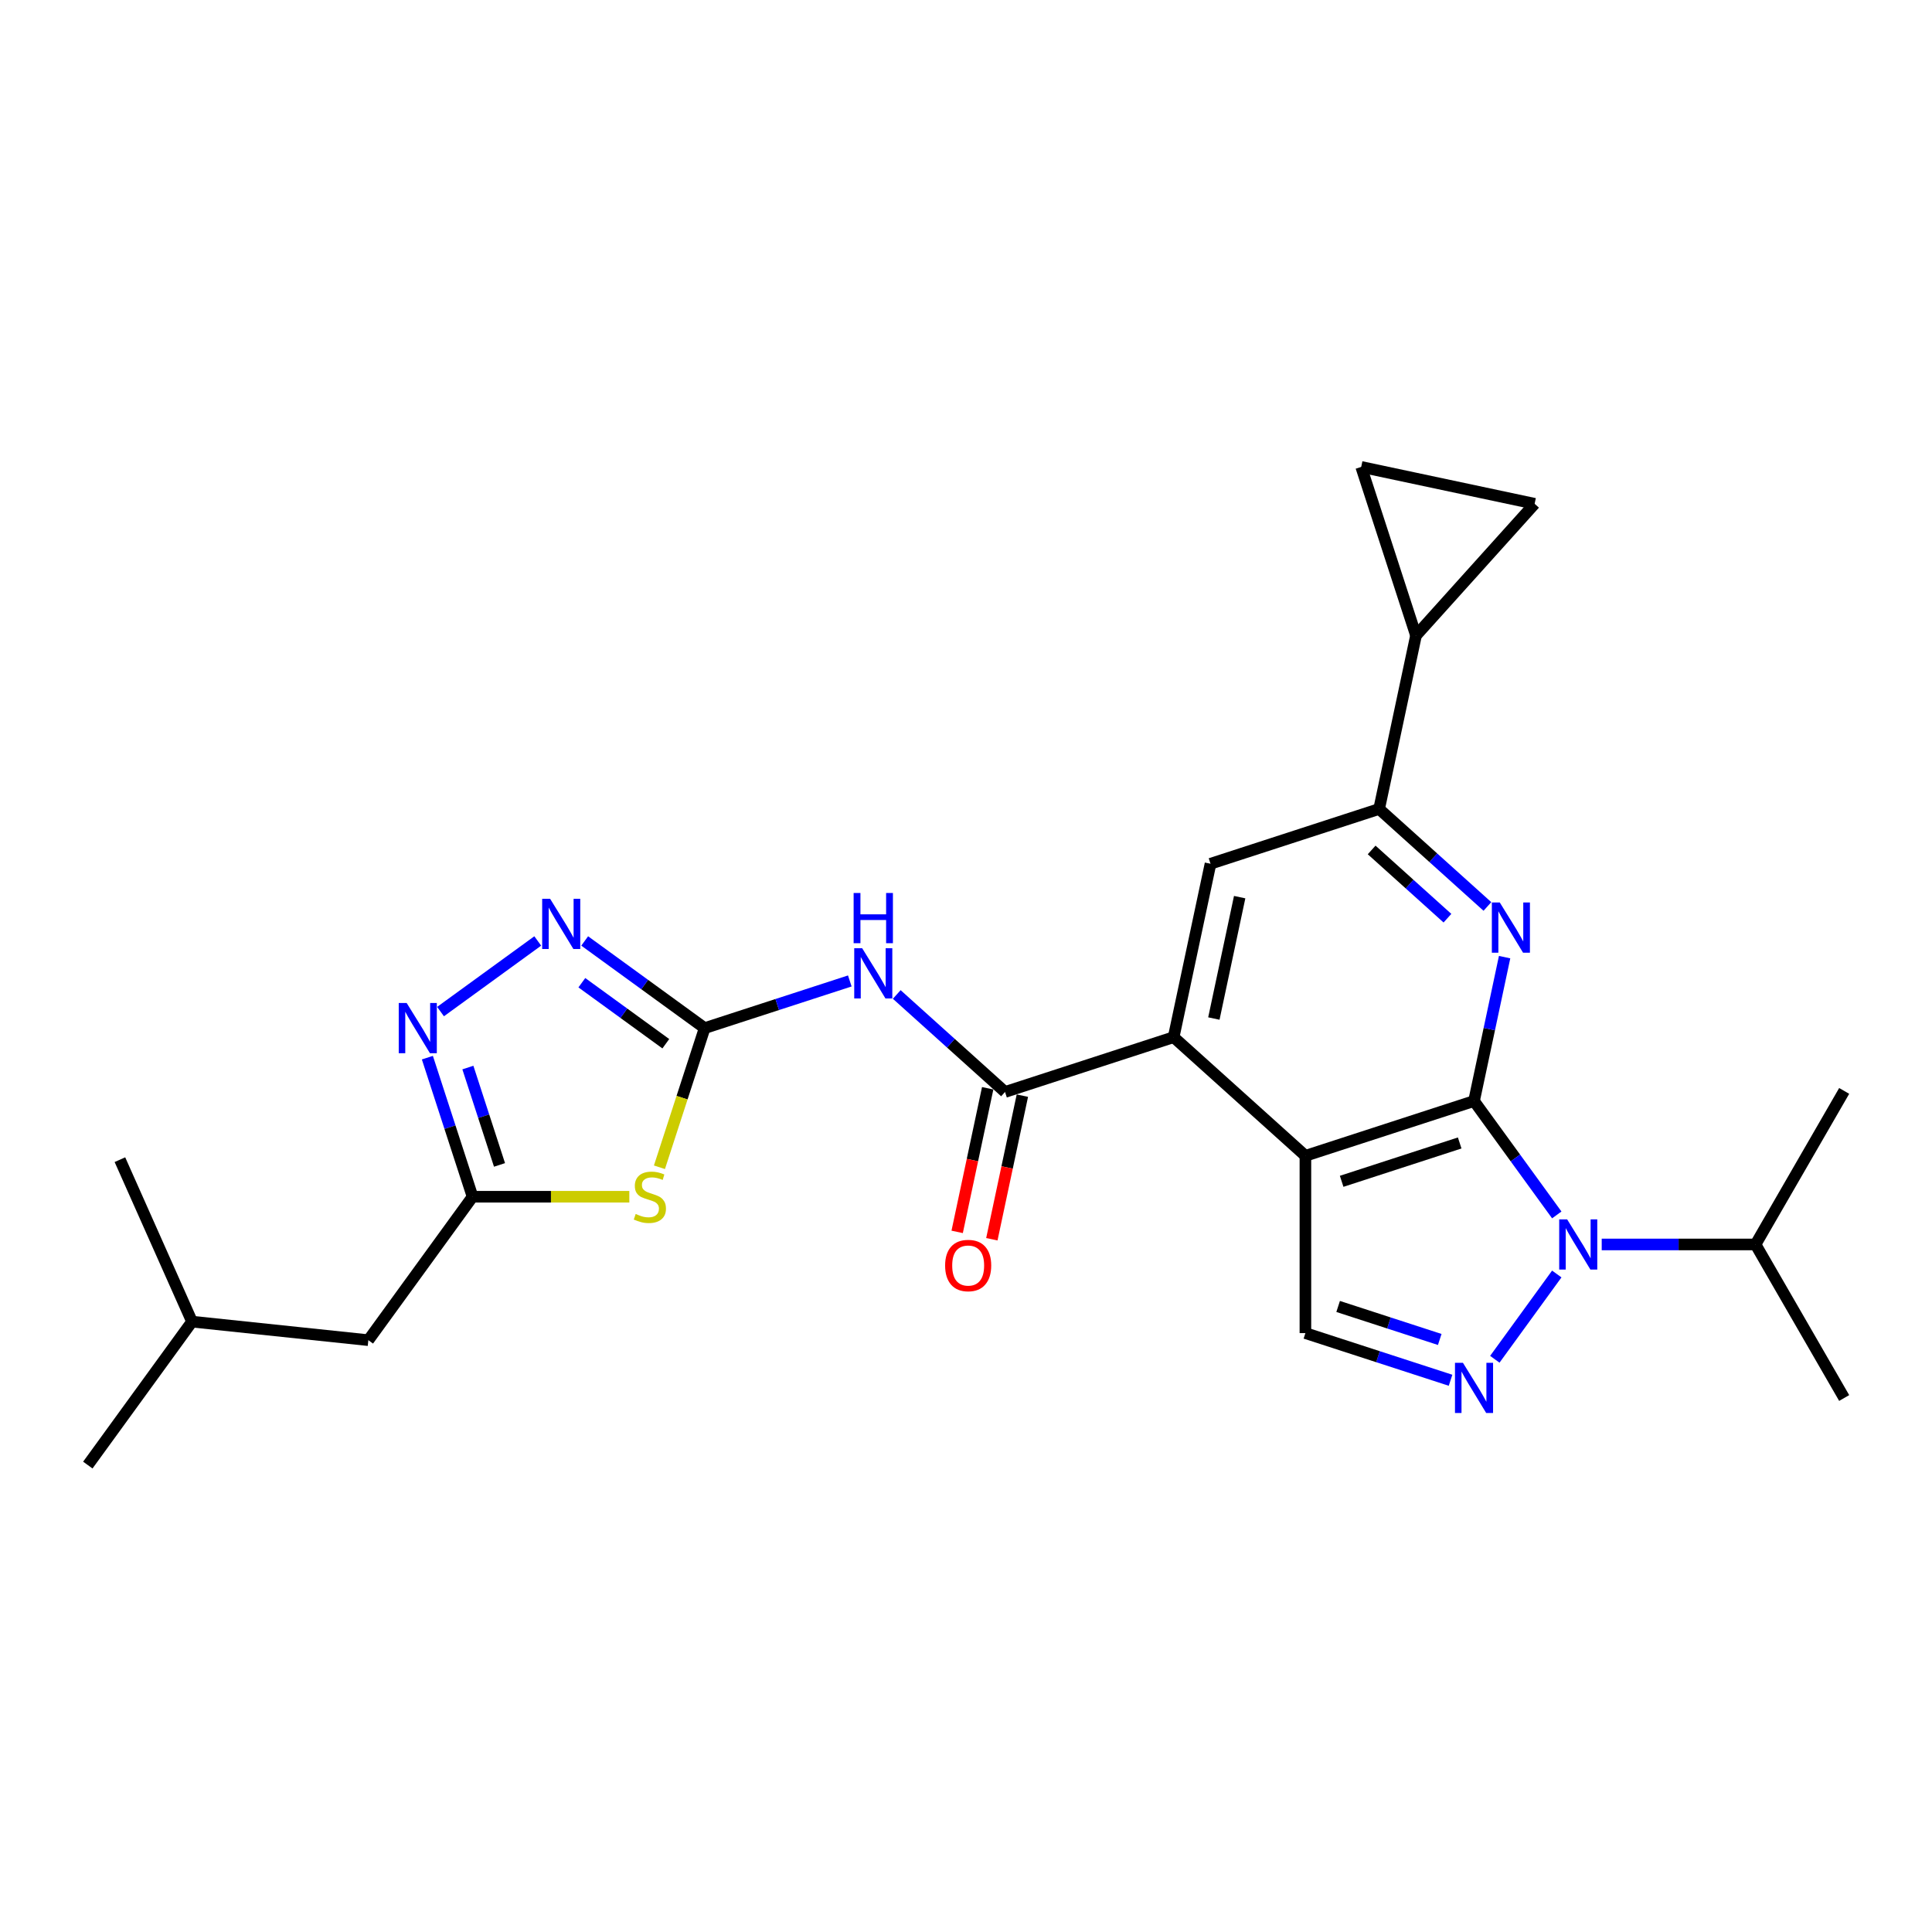 <?xml version='1.0' encoding='iso-8859-1'?>
<svg version='1.1' baseProfile='full'
              xmlns='http://www.w3.org/2000/svg'
                      xmlns:rdkit='http://www.rdkit.org/xml'
                      xmlns:xlink='http://www.w3.org/1999/xlink'
                  xml:space='preserve'
width='1000px' height='1000px' viewBox='0 0 1000 1000'>
<!-- END OF HEADER -->
<rect style='opacity:1.0;fill:#FFFFFF;stroke:none' width='1000' height='1000' x='0' y='0'> </rect>
<path class='bond-0' d='M 762.953,569.888 L 675.676,598.246' style='fill:none;fill-rule:evenodd;stroke:#000000;stroke-width:6px;stroke-linecap:butt;stroke-linejoin:miter;stroke-opacity:1' />
<path class='bond-0' d='M 755.533,591.597 L 694.439,611.447' style='fill:none;fill-rule:evenodd;stroke:#000000;stroke-width:6px;stroke-linecap:butt;stroke-linejoin:miter;stroke-opacity:1' />
<path class='bond-1' d='M 762.953,569.888 L 784.369,599.364' style='fill:none;fill-rule:evenodd;stroke:#000000;stroke-width:6px;stroke-linecap:butt;stroke-linejoin:miter;stroke-opacity:1' />
<path class='bond-1' d='M 784.369,599.364 L 805.785,628.841' style='fill:none;fill-rule:evenodd;stroke:#0000FF;stroke-width:6px;stroke-linecap:butt;stroke-linejoin:miter;stroke-opacity:1' />
<path class='bond-3' d='M 762.953,569.888 L 770.868,532.65' style='fill:none;fill-rule:evenodd;stroke:#000000;stroke-width:6px;stroke-linecap:butt;stroke-linejoin:miter;stroke-opacity:1' />
<path class='bond-3' d='M 770.868,532.65 L 778.783,495.413' style='fill:none;fill-rule:evenodd;stroke:#0000FF;stroke-width:6px;stroke-linecap:butt;stroke-linejoin:miter;stroke-opacity:1' />
<path class='bond-5' d='M 675.676,598.246 L 607.478,536.841' style='fill:none;fill-rule:evenodd;stroke:#000000;stroke-width:6px;stroke-linecap:butt;stroke-linejoin:miter;stroke-opacity:1' />
<path class='bond-10' d='M 675.676,598.246 L 675.676,690.014' style='fill:none;fill-rule:evenodd;stroke:#000000;stroke-width:6px;stroke-linecap:butt;stroke-linejoin:miter;stroke-opacity:1' />
<path class='bond-2' d='M 805.785,659.419 L 773.717,703.556' style='fill:none;fill-rule:evenodd;stroke:#0000FF;stroke-width:6px;stroke-linecap:butt;stroke-linejoin:miter;stroke-opacity:1' />
<path class='bond-19' d='M 829.043,644.13 L 868.852,644.13' style='fill:none;fill-rule:evenodd;stroke:#0000FF;stroke-width:6px;stroke-linecap:butt;stroke-linejoin:miter;stroke-opacity:1' />
<path class='bond-19' d='M 868.852,644.13 L 908.661,644.13' style='fill:none;fill-rule:evenodd;stroke:#000000;stroke-width:6px;stroke-linecap:butt;stroke-linejoin:miter;stroke-opacity:1' />
<path class='bond-26' d='M 750.802,714.424 L 713.239,702.219' style='fill:none;fill-rule:evenodd;stroke:#0000FF;stroke-width:6px;stroke-linecap:butt;stroke-linejoin:miter;stroke-opacity:1' />
<path class='bond-26' d='M 713.239,702.219 L 675.676,690.014' style='fill:none;fill-rule:evenodd;stroke:#000000;stroke-width:6px;stroke-linecap:butt;stroke-linejoin:miter;stroke-opacity:1' />
<path class='bond-26' d='M 745.205,693.307 L 718.911,684.764' style='fill:none;fill-rule:evenodd;stroke:#0000FF;stroke-width:6px;stroke-linecap:butt;stroke-linejoin:miter;stroke-opacity:1' />
<path class='bond-26' d='M 718.911,684.764 L 692.616,676.22' style='fill:none;fill-rule:evenodd;stroke:#000000;stroke-width:6px;stroke-linecap:butt;stroke-linejoin:miter;stroke-opacity:1' />
<path class='bond-12' d='M 769.882,469.185 L 741.859,443.952' style='fill:none;fill-rule:evenodd;stroke:#0000FF;stroke-width:6px;stroke-linecap:butt;stroke-linejoin:miter;stroke-opacity:1' />
<path class='bond-12' d='M 741.859,443.952 L 713.835,418.719' style='fill:none;fill-rule:evenodd;stroke:#000000;stroke-width:6px;stroke-linecap:butt;stroke-linejoin:miter;stroke-opacity:1' />
<path class='bond-12' d='M 749.194,475.254 L 729.578,457.591' style='fill:none;fill-rule:evenodd;stroke:#0000FF;stroke-width:6px;stroke-linecap:butt;stroke-linejoin:miter;stroke-opacity:1' />
<path class='bond-12' d='M 729.578,457.591 L 709.961,439.929' style='fill:none;fill-rule:evenodd;stroke:#000000;stroke-width:6px;stroke-linecap:butt;stroke-linejoin:miter;stroke-opacity:1' />
<path class='bond-4' d='M 364.727,532.152 L 402.291,519.946' style='fill:none;fill-rule:evenodd;stroke:#000000;stroke-width:6px;stroke-linecap:butt;stroke-linejoin:miter;stroke-opacity:1' />
<path class='bond-4' d='M 402.291,519.946 L 439.854,507.741' style='fill:none;fill-rule:evenodd;stroke:#0000FF;stroke-width:6px;stroke-linecap:butt;stroke-linejoin:miter;stroke-opacity:1' />
<path class='bond-6' d='M 364.727,532.152 L 353.026,568.164' style='fill:none;fill-rule:evenodd;stroke:#000000;stroke-width:6px;stroke-linecap:butt;stroke-linejoin:miter;stroke-opacity:1' />
<path class='bond-6' d='M 353.026,568.164 L 341.325,604.177' style='fill:none;fill-rule:evenodd;stroke:#CCCC00;stroke-width:6px;stroke-linecap:butt;stroke-linejoin:miter;stroke-opacity:1' />
<path class='bond-9' d='M 364.727,532.152 L 333.681,509.595' style='fill:none;fill-rule:evenodd;stroke:#000000;stroke-width:6px;stroke-linecap:butt;stroke-linejoin:miter;stroke-opacity:1' />
<path class='bond-9' d='M 333.681,509.595 L 302.635,487.039' style='fill:none;fill-rule:evenodd;stroke:#0000FF;stroke-width:6px;stroke-linecap:butt;stroke-linejoin:miter;stroke-opacity:1' />
<path class='bond-9' d='M 344.625,540.233 L 322.893,524.444' style='fill:none;fill-rule:evenodd;stroke:#000000;stroke-width:6px;stroke-linecap:butt;stroke-linejoin:miter;stroke-opacity:1' />
<path class='bond-9' d='M 322.893,524.444 L 301.161,508.654' style='fill:none;fill-rule:evenodd;stroke:#0000FF;stroke-width:6px;stroke-linecap:butt;stroke-linejoin:miter;stroke-opacity:1' />
<path class='bond-7' d='M 607.478,536.841 L 520.201,565.199' style='fill:none;fill-rule:evenodd;stroke:#000000;stroke-width:6px;stroke-linecap:butt;stroke-linejoin:miter;stroke-opacity:1' />
<path class='bond-27' d='M 607.478,536.841 L 626.558,447.077' style='fill:none;fill-rule:evenodd;stroke:#000000;stroke-width:6px;stroke-linecap:butt;stroke-linejoin:miter;stroke-opacity:1' />
<path class='bond-27' d='M 628.293,527.192 L 641.649,464.358' style='fill:none;fill-rule:evenodd;stroke:#000000;stroke-width:6px;stroke-linecap:butt;stroke-linejoin:miter;stroke-opacity:1' />
<path class='bond-13' d='M 325.742,619.429 L 285.171,619.429' style='fill:none;fill-rule:evenodd;stroke:#CCCC00;stroke-width:6px;stroke-linecap:butt;stroke-linejoin:miter;stroke-opacity:1' />
<path class='bond-13' d='M 285.171,619.429 L 244.601,619.429' style='fill:none;fill-rule:evenodd;stroke:#000000;stroke-width:6px;stroke-linecap:butt;stroke-linejoin:miter;stroke-opacity:1' />
<path class='bond-8' d='M 520.201,565.199 L 492.178,539.966' style='fill:none;fill-rule:evenodd;stroke:#000000;stroke-width:6px;stroke-linecap:butt;stroke-linejoin:miter;stroke-opacity:1' />
<path class='bond-8' d='M 492.178,539.966 L 464.154,514.734' style='fill:none;fill-rule:evenodd;stroke:#0000FF;stroke-width:6px;stroke-linecap:butt;stroke-linejoin:miter;stroke-opacity:1' />
<path class='bond-18' d='M 511.225,563.291 L 503.326,600.454' style='fill:none;fill-rule:evenodd;stroke:#000000;stroke-width:6px;stroke-linecap:butt;stroke-linejoin:miter;stroke-opacity:1' />
<path class='bond-18' d='M 503.326,600.454 L 495.426,637.618' style='fill:none;fill-rule:evenodd;stroke:#FF0000;stroke-width:6px;stroke-linecap:butt;stroke-linejoin:miter;stroke-opacity:1' />
<path class='bond-18' d='M 529.178,567.107 L 521.278,604.27' style='fill:none;fill-rule:evenodd;stroke:#000000;stroke-width:6px;stroke-linecap:butt;stroke-linejoin:miter;stroke-opacity:1' />
<path class='bond-18' d='M 521.278,604.27 L 513.379,641.434' style='fill:none;fill-rule:evenodd;stroke:#FF0000;stroke-width:6px;stroke-linecap:butt;stroke-linejoin:miter;stroke-opacity:1' />
<path class='bond-11' d='M 278.335,487.039 L 228.017,523.597' style='fill:none;fill-rule:evenodd;stroke:#0000FF;stroke-width:6px;stroke-linecap:butt;stroke-linejoin:miter;stroke-opacity:1' />
<path class='bond-29' d='M 221.21,547.44 L 232.905,583.434' style='fill:none;fill-rule:evenodd;stroke:#0000FF;stroke-width:6px;stroke-linecap:butt;stroke-linejoin:miter;stroke-opacity:1' />
<path class='bond-29' d='M 232.905,583.434 L 244.601,619.429' style='fill:none;fill-rule:evenodd;stroke:#000000;stroke-width:6px;stroke-linecap:butt;stroke-linejoin:miter;stroke-opacity:1' />
<path class='bond-29' d='M 242.174,552.567 L 250.361,577.763' style='fill:none;fill-rule:evenodd;stroke:#0000FF;stroke-width:6px;stroke-linecap:butt;stroke-linejoin:miter;stroke-opacity:1' />
<path class='bond-29' d='M 250.361,577.763 L 258.547,602.959' style='fill:none;fill-rule:evenodd;stroke:#000000;stroke-width:6px;stroke-linecap:butt;stroke-linejoin:miter;stroke-opacity:1' />
<path class='bond-14' d='M 713.835,418.719 L 626.558,447.077' style='fill:none;fill-rule:evenodd;stroke:#000000;stroke-width:6px;stroke-linecap:butt;stroke-linejoin:miter;stroke-opacity:1' />
<path class='bond-15' d='M 713.835,418.719 L 732.915,328.956' style='fill:none;fill-rule:evenodd;stroke:#000000;stroke-width:6px;stroke-linecap:butt;stroke-linejoin:miter;stroke-opacity:1' />
<path class='bond-20' d='M 244.601,619.429 L 190.66,693.671' style='fill:none;fill-rule:evenodd;stroke:#000000;stroke-width:6px;stroke-linecap:butt;stroke-linejoin:miter;stroke-opacity:1' />
<path class='bond-16' d='M 732.915,328.956 L 704.557,241.679' style='fill:none;fill-rule:evenodd;stroke:#000000;stroke-width:6px;stroke-linecap:butt;stroke-linejoin:miter;stroke-opacity:1' />
<path class='bond-17' d='M 732.915,328.956 L 794.32,260.759' style='fill:none;fill-rule:evenodd;stroke:#000000;stroke-width:6px;stroke-linecap:butt;stroke-linejoin:miter;stroke-opacity:1' />
<path class='bond-28' d='M 704.557,241.679 L 794.32,260.759' style='fill:none;fill-rule:evenodd;stroke:#000000;stroke-width:6px;stroke-linecap:butt;stroke-linejoin:miter;stroke-opacity:1' />
<path class='bond-22' d='M 908.661,644.13 L 954.545,723.604' style='fill:none;fill-rule:evenodd;stroke:#000000;stroke-width:6px;stroke-linecap:butt;stroke-linejoin:miter;stroke-opacity:1' />
<path class='bond-23' d='M 908.661,644.13 L 954.545,564.656' style='fill:none;fill-rule:evenodd;stroke:#000000;stroke-width:6px;stroke-linecap:butt;stroke-linejoin:miter;stroke-opacity:1' />
<path class='bond-21' d='M 190.66,693.671 L 99.395,684.078' style='fill:none;fill-rule:evenodd;stroke:#000000;stroke-width:6px;stroke-linecap:butt;stroke-linejoin:miter;stroke-opacity:1' />
<path class='bond-24' d='M 99.395,684.078 L 45.455,758.321' style='fill:none;fill-rule:evenodd;stroke:#000000;stroke-width:6px;stroke-linecap:butt;stroke-linejoin:miter;stroke-opacity:1' />
<path class='bond-25' d='M 99.395,684.078 L 62.069,600.244' style='fill:none;fill-rule:evenodd;stroke:#000000;stroke-width:6px;stroke-linecap:butt;stroke-linejoin:miter;stroke-opacity:1' />
<path  class='atom-2' d='M 811.148 631.136
L 819.664 644.901
Q 820.508 646.259, 821.867 648.718
Q 823.225 651.178, 823.298 651.325
L 823.298 631.136
L 826.749 631.136
L 826.749 657.124
L 823.188 657.124
L 814.048 642.074
Q 812.983 640.312, 811.845 638.293
Q 810.744 636.275, 810.414 635.651
L 810.414 657.124
L 807.037 657.124
L 807.037 631.136
L 811.148 631.136
' fill='#0000FF'/>
<path  class='atom-3' d='M 757.208 705.378
L 765.724 719.143
Q 766.568 720.501, 767.926 722.961
Q 769.285 725.42, 769.358 725.567
L 769.358 705.378
L 772.809 705.378
L 772.809 731.367
L 769.248 731.367
L 760.108 716.317
Q 759.043 714.555, 757.905 712.536
Q 756.804 710.517, 756.474 709.893
L 756.474 731.367
L 753.097 731.367
L 753.097 705.378
L 757.208 705.378
' fill='#0000FF'/>
<path  class='atom-4' d='M 776.288 467.13
L 784.804 480.895
Q 785.648 482.254, 787.006 484.713
Q 788.364 487.172, 788.438 487.319
L 788.438 467.13
L 791.888 467.13
L 791.888 493.119
L 788.328 493.119
L 779.188 478.069
Q 778.123 476.307, 776.985 474.288
Q 775.884 472.269, 775.553 471.645
L 775.553 493.119
L 772.176 493.119
L 772.176 467.13
L 776.288 467.13
' fill='#0000FF'/>
<path  class='atom-7' d='M 329.028 628.348
Q 329.321 628.459, 330.533 628.972
Q 331.744 629.486, 333.065 629.817
Q 334.424 630.11, 335.745 630.11
Q 338.204 630.11, 339.636 628.936
Q 341.068 627.724, 341.068 625.632
Q 341.068 624.201, 340.333 623.32
Q 339.636 622.439, 338.535 621.961
Q 337.434 621.484, 335.598 620.934
Q 333.286 620.236, 331.891 619.575
Q 330.533 618.915, 329.541 617.52
Q 328.587 616.125, 328.587 613.776
Q 328.587 610.509, 330.79 608.49
Q 333.029 606.471, 337.434 606.471
Q 340.444 606.471, 343.857 607.902
L 343.013 610.729
Q 339.893 609.444, 337.544 609.444
Q 335.011 609.444, 333.616 610.509
Q 332.221 611.536, 332.258 613.335
Q 332.258 614.73, 332.955 615.574
Q 333.689 616.419, 334.717 616.896
Q 335.782 617.373, 337.544 617.924
Q 339.893 618.658, 341.288 619.392
Q 342.683 620.126, 343.674 621.631
Q 344.702 623.099, 344.702 625.632
Q 344.702 629.229, 342.279 631.175
Q 339.893 633.084, 335.892 633.084
Q 333.579 633.084, 331.817 632.57
Q 330.092 632.093, 328.036 631.248
L 329.028 628.348
' fill='#CCCC00'/>
<path  class='atom-9' d='M 446.259 490.799
L 454.775 504.564
Q 455.62 505.923, 456.978 508.382
Q 458.336 510.841, 458.41 510.988
L 458.41 490.799
L 461.86 490.799
L 461.86 516.788
L 458.299 516.788
L 449.159 501.738
Q 448.095 499.976, 446.957 497.957
Q 445.856 495.938, 445.525 495.314
L 445.525 516.788
L 442.148 516.788
L 442.148 490.799
L 446.259 490.799
' fill='#0000FF'/>
<path  class='atom-9' d='M 441.836 462.211
L 445.36 462.211
L 445.36 473.26
L 458.648 473.26
L 458.648 462.211
L 462.172 462.211
L 462.172 488.2
L 458.648 488.2
L 458.648 476.197
L 445.36 476.197
L 445.36 488.2
L 441.836 488.2
L 441.836 462.211
' fill='#0000FF'/>
<path  class='atom-10' d='M 284.74 465.217
L 293.256 478.982
Q 294.101 480.34, 295.459 482.8
Q 296.817 485.259, 296.89 485.406
L 296.89 465.217
L 300.341 465.217
L 300.341 491.206
L 296.78 491.206
L 287.64 476.156
Q 286.575 474.394, 285.438 472.375
Q 284.336 470.356, 284.006 469.732
L 284.006 491.206
L 280.629 491.206
L 280.629 465.217
L 284.74 465.217
' fill='#0000FF'/>
<path  class='atom-12' d='M 210.498 519.157
L 219.014 532.922
Q 219.858 534.281, 221.216 536.74
Q 222.575 539.199, 222.648 539.346
L 222.648 519.157
L 226.099 519.157
L 226.099 545.146
L 222.538 545.146
L 213.398 530.096
Q 212.333 528.334, 211.195 526.315
Q 210.094 524.296, 209.764 523.672
L 209.764 545.146
L 206.387 545.146
L 206.387 519.157
L 210.498 519.157
' fill='#0000FF'/>
<path  class='atom-19' d='M 489.192 655.035
Q 489.192 648.795, 492.275 645.308
Q 495.359 641.82, 501.122 641.82
Q 506.885 641.82, 509.968 645.308
Q 513.052 648.795, 513.052 655.035
Q 513.052 661.349, 509.931 664.946
Q 506.811 668.507, 501.122 668.507
Q 495.395 668.507, 492.275 664.946
Q 489.192 661.386, 489.192 655.035
M 501.122 665.57
Q 505.086 665.57, 507.215 662.927
Q 509.381 660.248, 509.381 655.035
Q 509.381 649.933, 507.215 647.363
Q 505.086 644.757, 501.122 644.757
Q 497.157 644.757, 494.991 647.327
Q 492.862 649.896, 492.862 655.035
Q 492.862 660.284, 494.991 662.927
Q 497.157 665.57, 501.122 665.57
' fill='#FF0000'/>
</svg>
